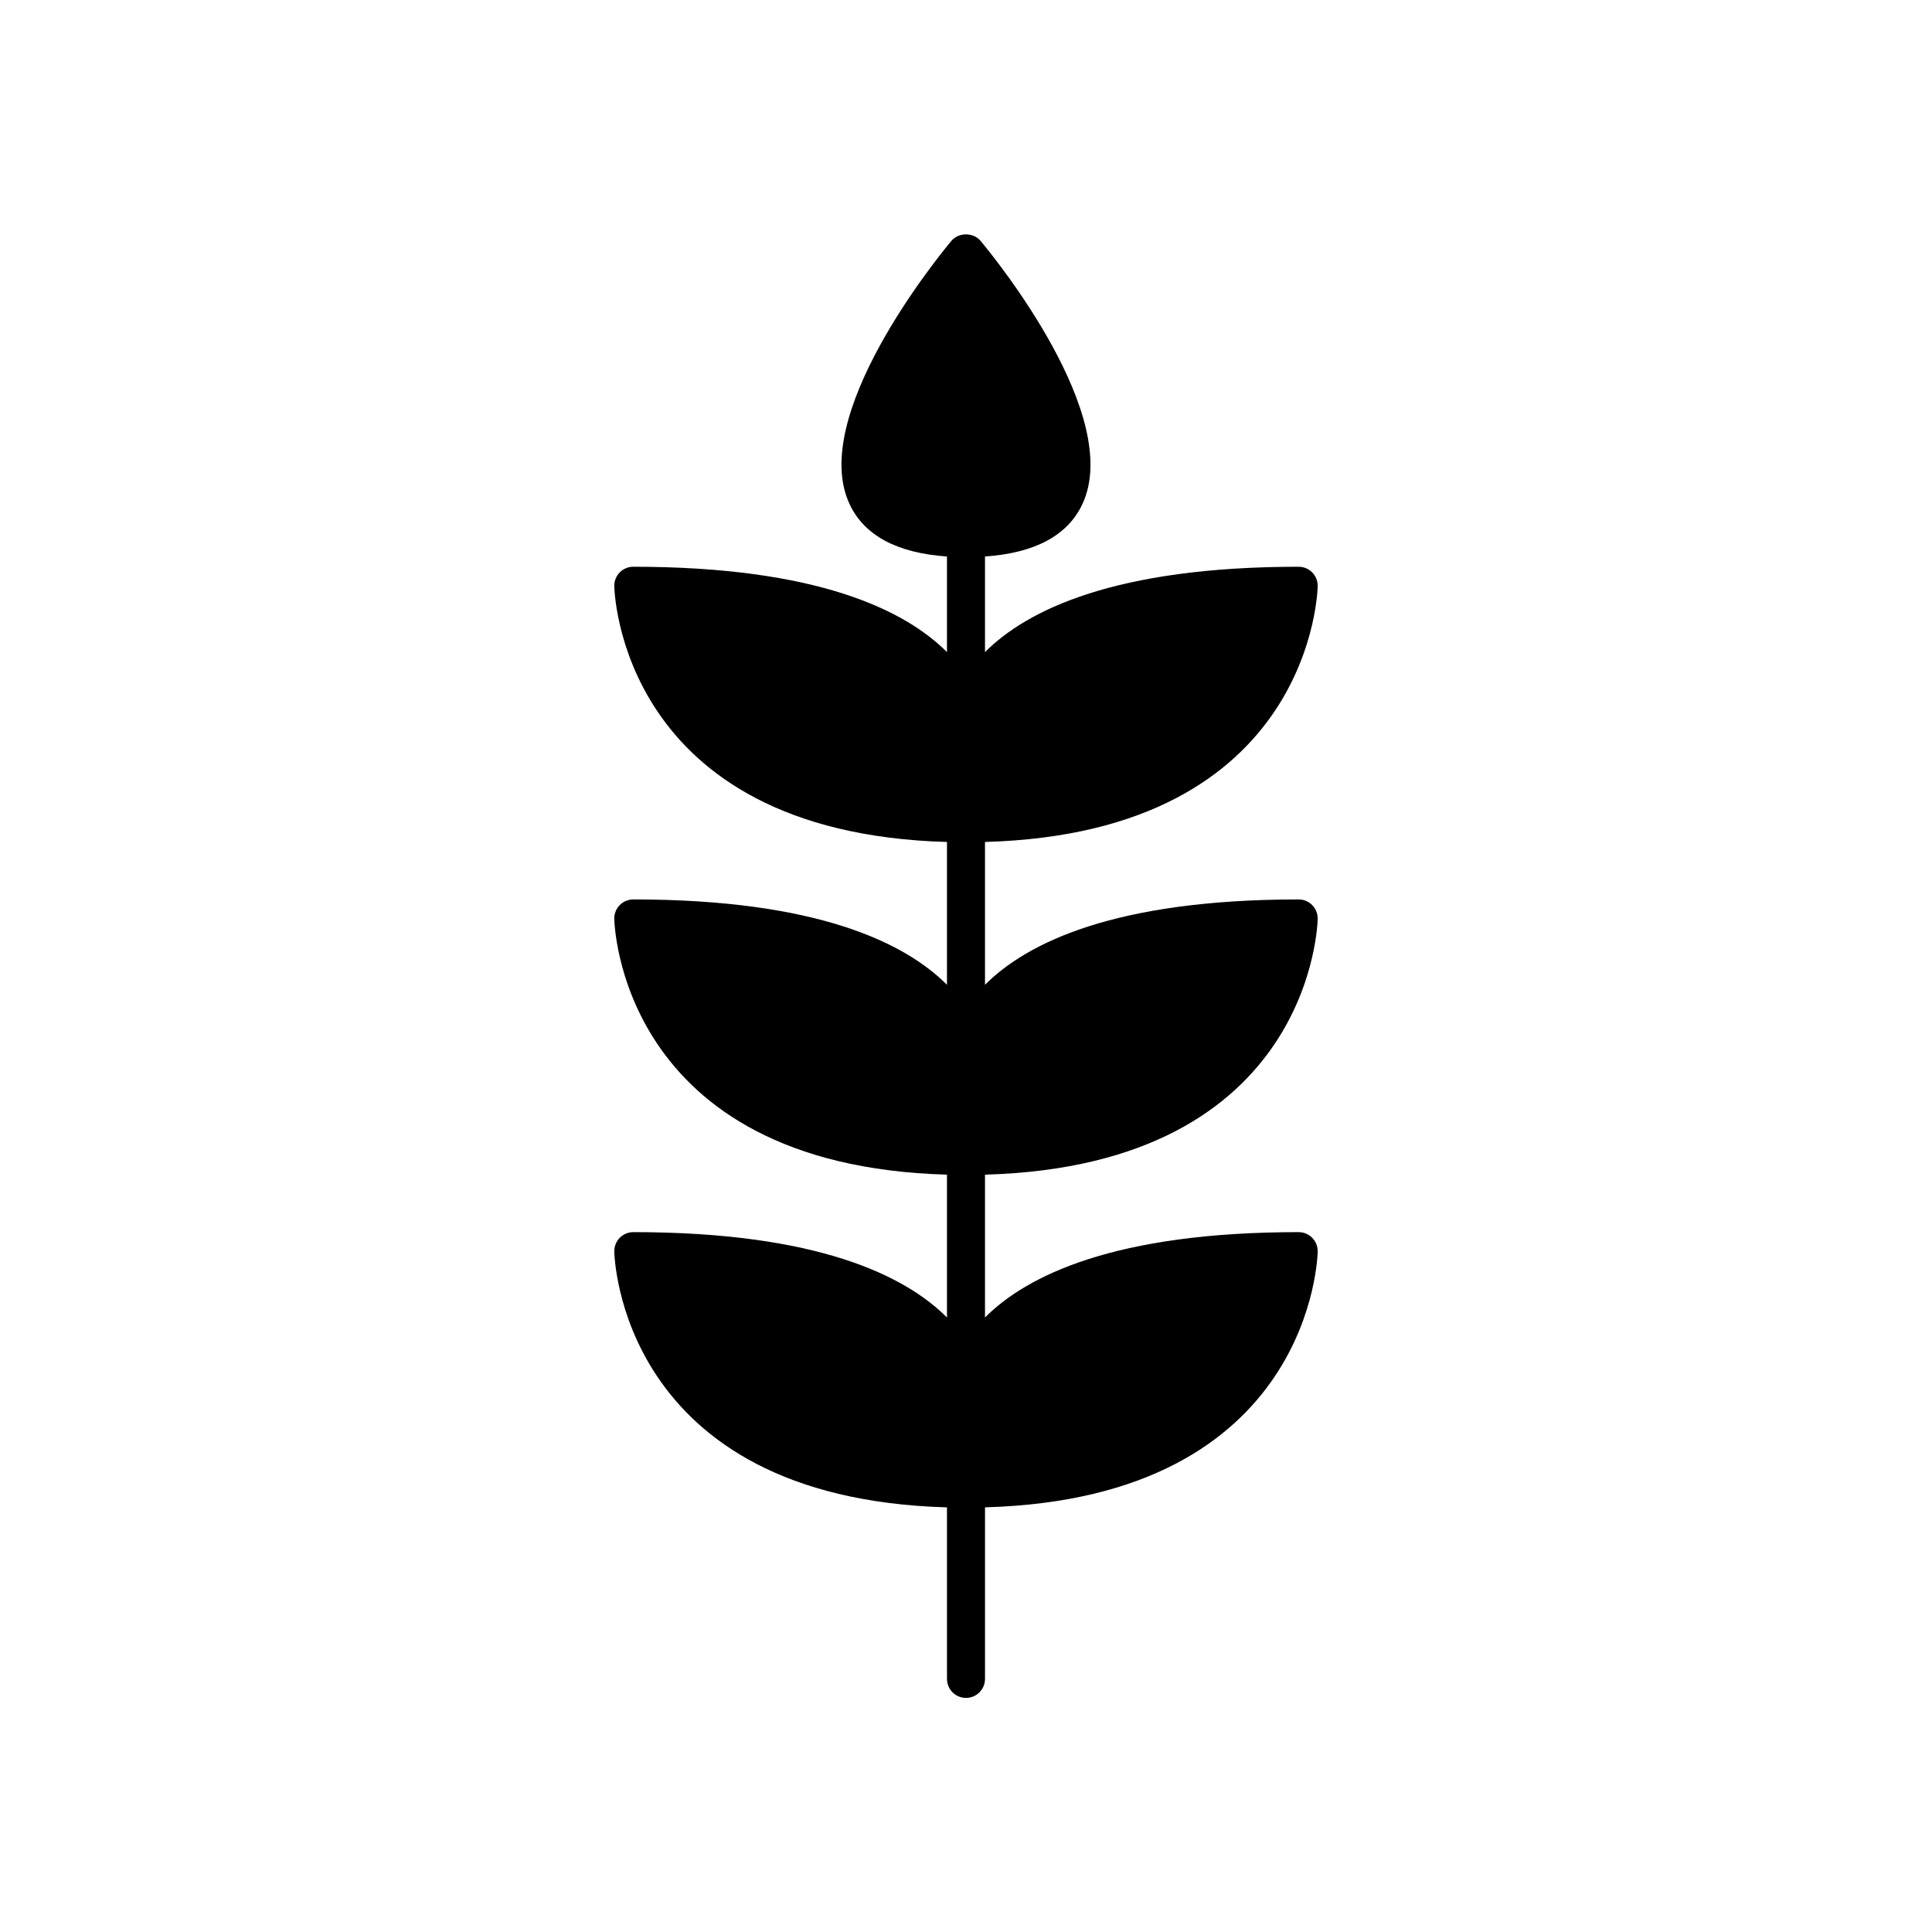 <?xml version="1.0" encoding="UTF-8"?>
<!-- Uploaded to: ICON Repo, www.svgrepo.com, Generator: ICON Repo Mixer Tools -->
<svg fill="#000000" width="800px" height="800px" version="1.1" viewBox="144 144 512 512" xmlns="http://www.w3.org/2000/svg">
 <path d="m311.83 470.53c-2.785 0-5.039 2.254-5.039 5.039 0 0.668 1.09 65.461 88.168 67.898v45.457c0 2.781 2.254 5.039 5.039 5.039s5.039-2.254 5.039-5.039v-45.461c87.074-2.434 88.164-67.23 88.164-67.895 0-2.781-2.254-5.039-5.039-5.039-48.805 0-72.051 11.523-83.129 22.621v-37.852c87.078-2.438 88.168-67.23 88.168-67.898 0-2.781-2.254-5.039-5.039-5.039-48.805 0-72.051 11.523-83.129 22.621v-37.852c87.078-2.438 88.168-67.23 88.168-67.895 0-2.781-2.254-5.039-5.039-5.039-48.805 0-72.051 11.523-83.129 22.621v-25.336c13.227-0.918 21.914-5.562 25.809-13.883 10.898-23.258-23.07-65.066-26.977-69.758-1.918-2.297-5.824-2.297-7.742 0-3.906 4.691-37.875 46.5-26.977 69.758 3.898 8.324 12.586 12.965 25.812 13.883v25.336c-11.078-11.098-34.324-22.621-83.129-22.621-2.785 0-5.039 2.254-5.039 5.039 0 0.668 1.09 65.461 88.168 67.898v37.852c-11.078-11.102-34.324-22.625-83.129-22.625-2.785 0-5.039 2.254-5.039 5.039 0 0.668 1.09 65.461 88.168 67.898v37.852c-11.078-11.098-34.324-22.621-83.129-22.621z"/>
</svg>